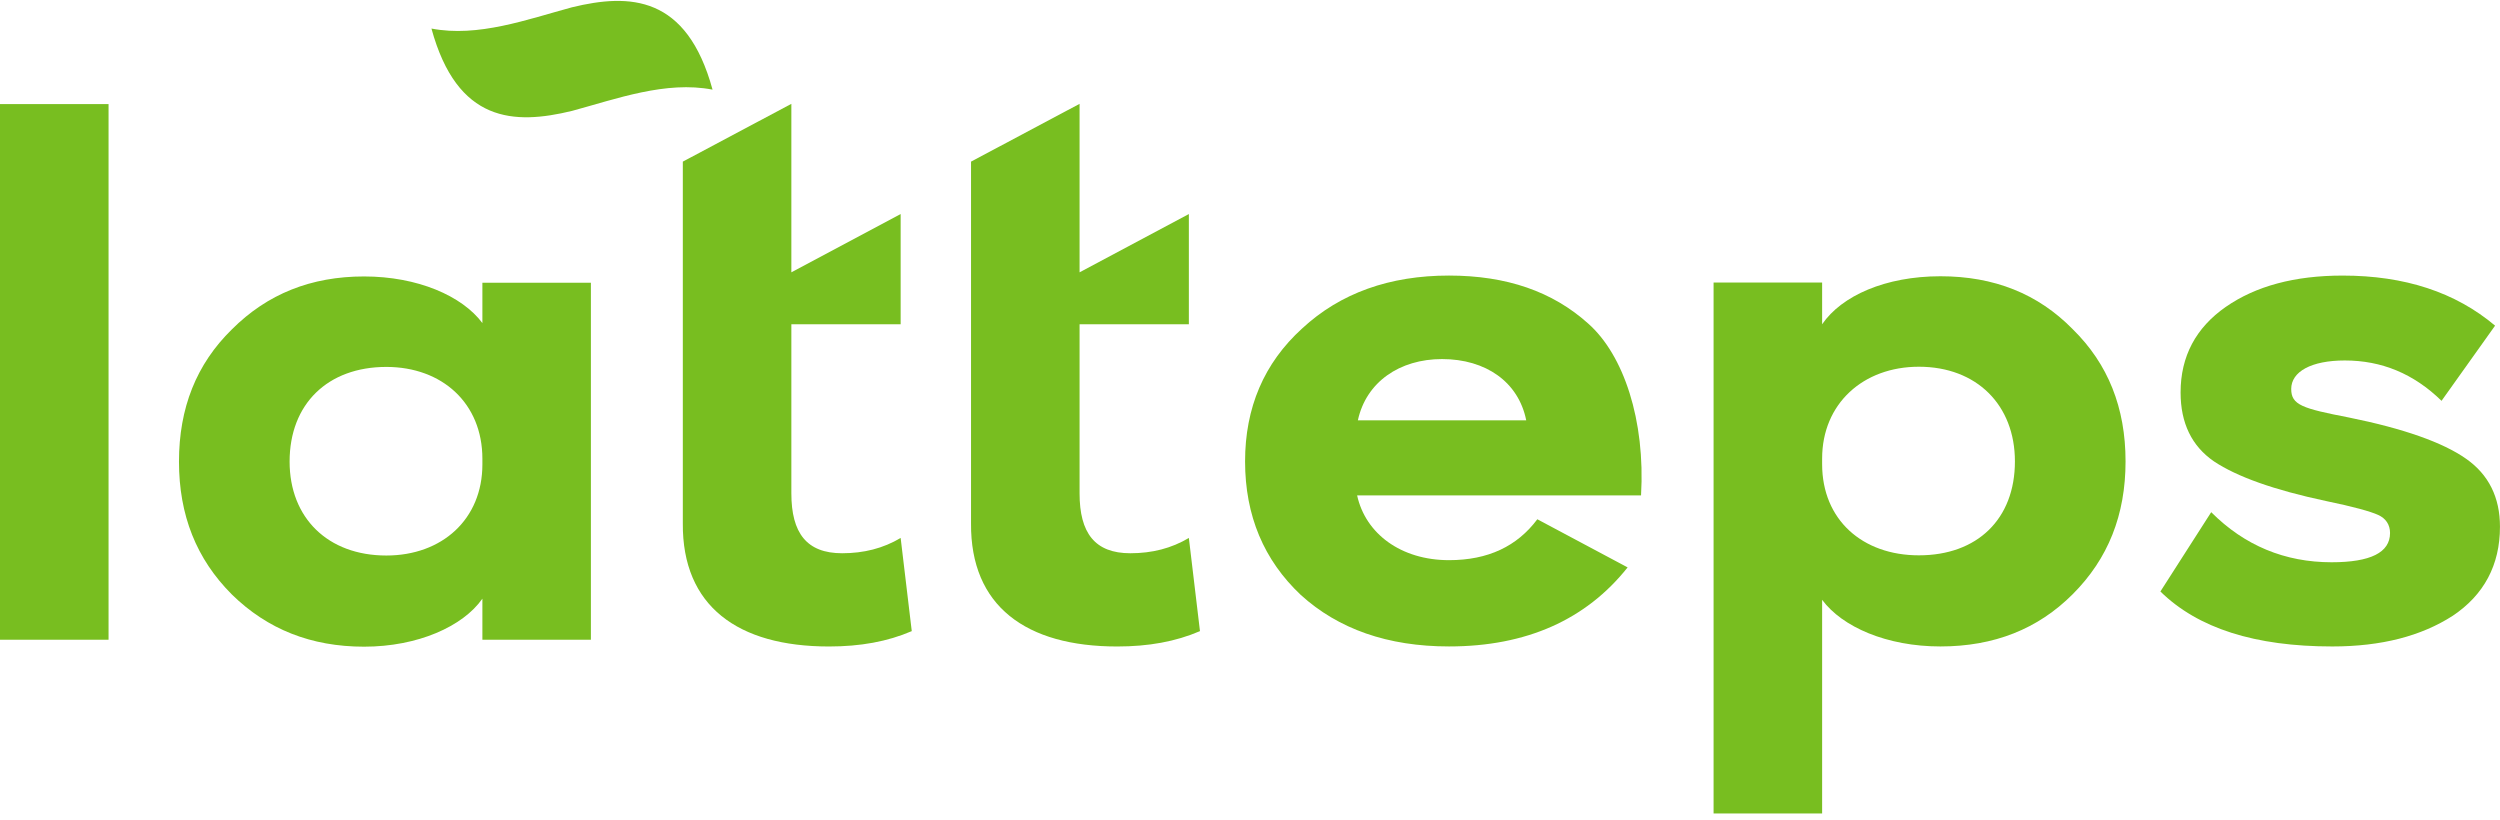 <?xml version="1.0" encoding="UTF-8"?>
<svg width="250px" height="82px" viewBox="0 0 250 82" version="1.1" xmlns="http://www.w3.org/2000/svg" xmlns:xlink="http://www.w3.org/1999/xlink">
    <!-- Generator: Sketch 58 (84663) - https://sketch.com -->
    <title>logo</title>
    <desc>Created with Sketch.</desc>
    <g id="desktop_1280" stroke="none" stroke-width="1" fill="none" fill-rule="evenodd">
        <g id="desk_services" transform="translate(-70, -120)" fill="#78be20">
            <g id="logo" transform="translate(70, 120)">
                <polygon id="Fill-1" points="0 63.973 10.855 63.973 10.855 10.409 0 10.409"></polygon>
                <path d="M28.96,46.159 C28.96,51.793 32.787,55.552 38.634,55.552 C44.2,55.552 48.239,51.932 48.239,46.44 L48.239,45.877 C48.239,40.312 44.2,36.692 38.634,36.692 C32.787,36.692 28.96,40.381 28.96,46.159 M48.239,32.306 L48.239,28.272 L59.09,28.272 L59.09,63.972 L48.239,63.972 L48.239,59.868 C46.289,62.648 41.765,64.668 36.407,64.668 C31.118,64.668 26.737,62.93 23.187,59.448 C19.636,55.897 17.898,51.517 17.898,46.159 C17.898,40.8 19.636,36.415 23.187,32.938 C26.737,29.388 31.118,27.645 36.407,27.645 C41.765,27.645 46.22,29.595 48.239,32.306" id="Fill-2"></path>
                <path d="M182.213,45.859 L182.213,46.417 C182.213,51.983 186.248,55.533 191.887,55.533 C197.73,55.533 201.492,51.909 201.492,46.14 C201.492,40.501 197.665,36.673 191.887,36.673 C186.321,36.673 182.213,40.362 182.213,45.859 M207.266,32.915 C210.812,36.392 212.555,40.777 212.555,46.14 C212.555,51.498 210.812,55.879 207.266,59.425 C203.789,62.907 199.403,64.645 194.041,64.645 C188.682,64.645 184.228,62.699 182.213,59.983 L182.213,81.347 L171.358,81.347 L171.358,28.253 L182.213,28.253 L182.213,32.426 C184.163,29.577 188.544,27.626 194.041,27.626 C199.403,27.626 203.789,29.369 207.266,32.915" id="Fill-4"></path>
                <path d="M249.508,32.566 L244.154,40.082 C241.365,37.366 238.169,36.047 234.48,36.047 C231.141,36.047 229.122,37.158 229.122,38.897 C229.122,40.502 230.233,40.847 234.895,41.751 C240.392,42.862 244.293,44.255 246.584,45.86 C248.881,47.455 249.997,49.756 249.997,52.675 C249.997,56.502 248.397,59.495 245.266,61.584 C242.13,63.599 238.169,64.646 233.226,64.646 C225.502,64.646 219.798,62.834 216.04,59.149 L221.121,51.218 C224.455,54.561 228.495,56.226 233.157,56.226 C237.053,56.226 239.004,55.253 239.004,53.302 C239.004,52.468 238.584,51.841 237.819,51.495 C237.053,51.144 235.315,50.66 232.599,50.102 C227.379,48.991 223.69,47.667 221.393,46.136 C219.171,44.605 218.059,42.309 218.059,39.247 C218.059,35.627 219.59,32.773 222.578,30.689 C225.576,28.605 229.468,27.558 234.268,27.558 C240.465,27.558 245.547,29.222 249.508,32.566" id="Fill-6"></path>
                <path d="M144.202,35.907 C148.587,35.907 151.857,38.203 152.622,42.031 L135.787,42.031 C136.617,38.203 139.96,35.907 144.202,35.907 M144.898,56.016 C140.098,56.016 136.552,53.37 135.713,49.542 L164.104,49.542 C164.547,42.031 162.366,35.487 158.82,32.356 C155.264,29.156 150.672,27.556 144.898,27.556 C138.982,27.556 134.044,29.294 130.216,32.845 C126.389,36.322 124.508,40.781 124.508,46.139 C124.508,51.567 126.389,56.016 130.078,59.493 C133.836,62.906 138.775,64.644 144.898,64.644 C152.645,64.644 158.603,61.97 162.762,56.74 L153.733,51.926 C151.714,54.624 148.818,56.016 144.898,56.016" id="Fill-8"></path>
                <path d="M118.886,53.794 C117.143,54.836 115.197,55.325 113.034,55.325 C109.488,55.325 107.957,53.305 107.957,49.335 L107.957,32.425 L118.886,32.425 L118.886,21.405 L107.957,27.233 L107.957,10.384 L97.103,16.162 L97.103,52.332 C97.038,60.614 102.604,64.649 111.716,64.649 C114.847,64.649 117.563,64.16 119.997,63.113 L118.886,53.794 Z" id="Fill-10"></path>
                <path d="M90.065,53.794 C88.322,54.836 86.376,55.325 84.213,55.325 C80.667,55.325 79.136,53.305 79.136,49.335 L79.136,32.425 L90.065,32.425 L90.065,21.405 L79.136,27.233 L79.136,10.384 L68.282,16.162 L68.282,52.332 C68.217,60.614 73.783,64.649 82.894,64.649 C86.026,64.649 88.742,64.16 91.176,63.113 L90.065,53.794 Z" id="Fill-12"></path>
                <path d="M57.2,0.729 C52.737,1.937 47.803,3.758 43.145,2.855 C45.723,12.298 51.418,12.497 57.2,11.09 C61.664,9.882 66.598,8.061 71.255,8.964 C68.678,-0.475 62.983,-0.678 57.2,0.729" id="Fill-14"></path>
            </g>
        </g>
    </g>
</svg>